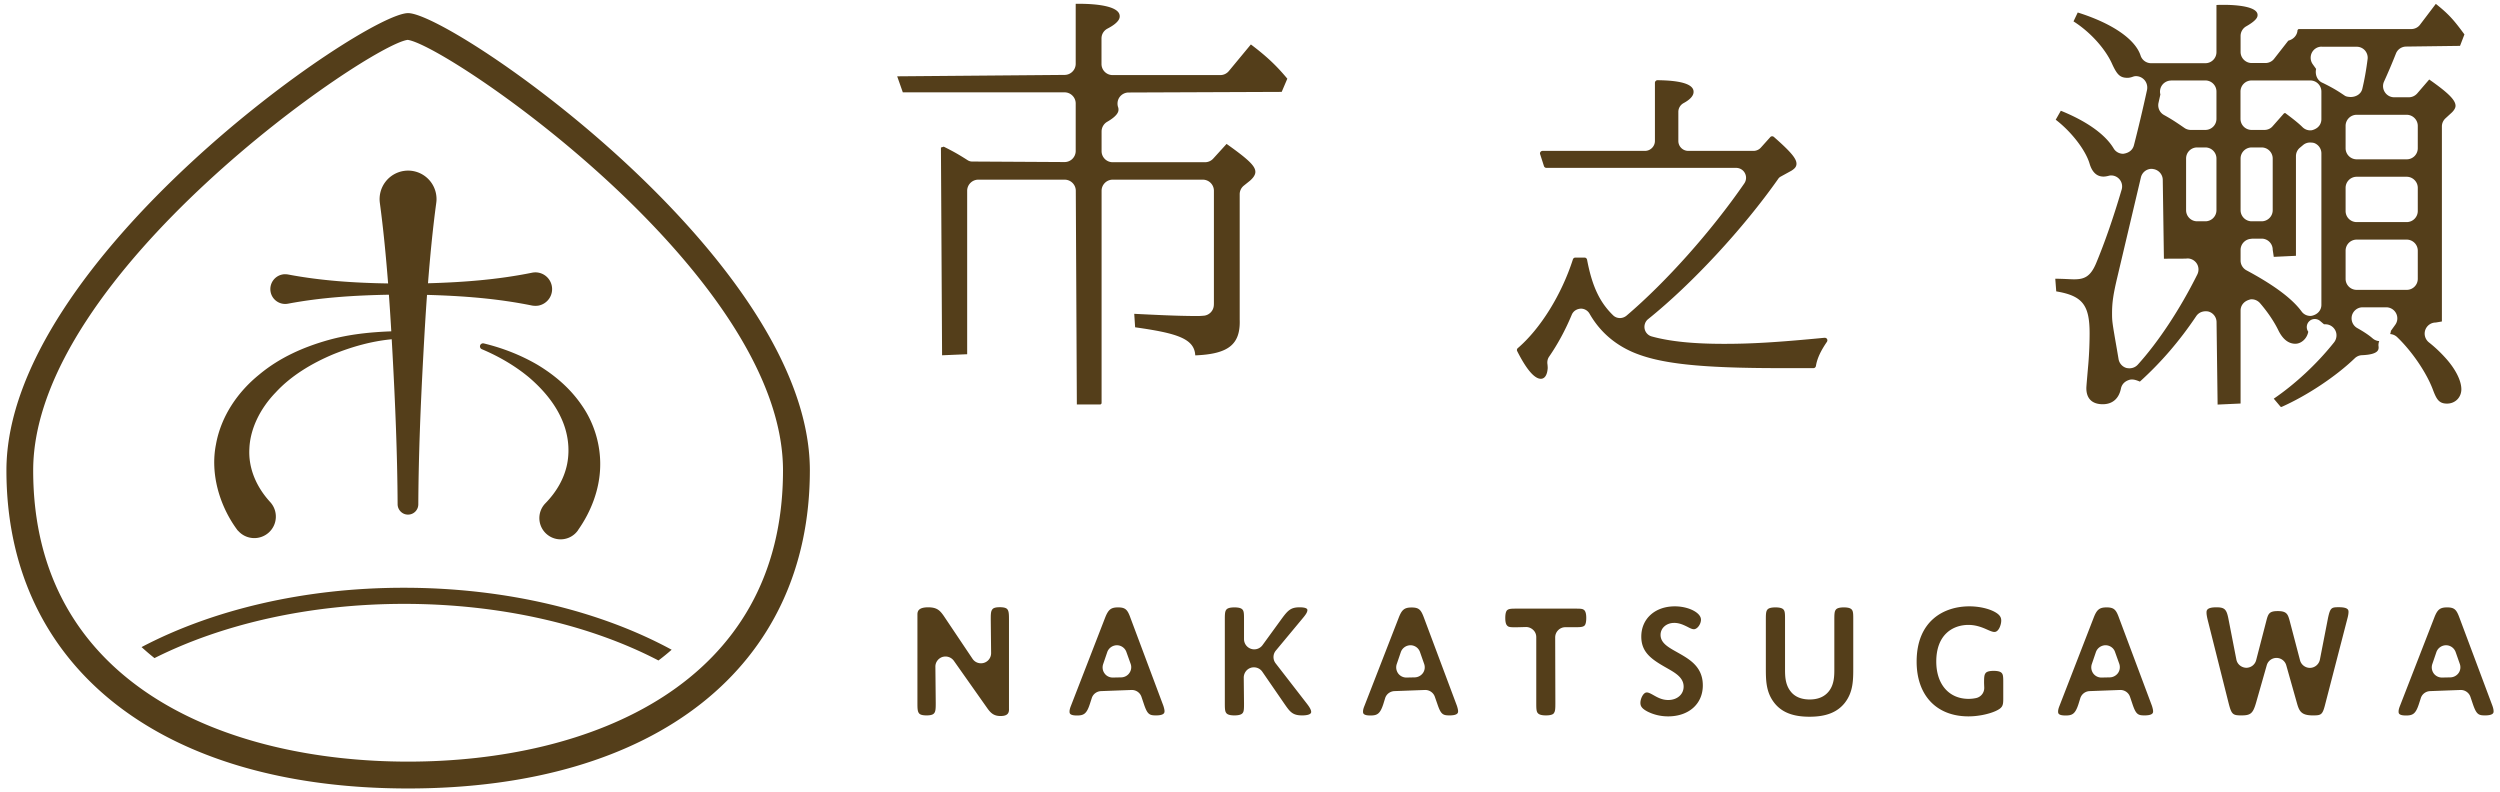 <svg version="1.1" id="logo" xmlns="http://www.w3.org/2000/svg" x="0" y="0" viewBox="0 0 284 90" width="284" height="90" style="enable-background:new 0 0 284 90" xml:space="preserve"><style>.st0{fill:#543e1a}</style><path class="st0" d="m122.33 45.95-.12-24.28c0-.69-.57-1.26-1.26-1.26h-9.82c-.69 0-1.26.57-1.26 1.26v18.57l-2.85.12-.13-23.6.32-.1c1.01.51 1.58.81 2.73 1.55.15.09.32.14.49.14l10.51.06c.7 0 1.26-.57 1.26-1.26v-5.4c0-.69-.57-1.26-1.26-1.26h-18.38l-.64-1.82 19.02-.16c.69 0 1.26-.57 1.26-1.26V.43h.36c2.13 0 4.64.29 4.64 1.41 0 .17 0 .69-1.39 1.41-.42.22-.68.64-.68 1.12v2.9c0 .69.56 1.26 1.26 1.26h12.24c.38 0 .73-.17.97-.46l2.5-3.02c1.91 1.44 2.99 2.51 4.14 3.89l-.64 1.5-17.39.07c-.41 0-.79.2-1.03.53-.24.34-.29.77-.16 1.15.03.08.04.16.04.26 0 .16 0 .65-1.29 1.39-.38.22-.63.64-.63 1.09v2.24c0 .69.56 1.26 1.26 1.26h10.49c.36 0 .7-.15.94-.42l1.51-1.66c2.57 1.82 3.27 2.54 3.27 3.18 0 .46-.45.85-.6.99l-.71.57c-.3.24-.47.6-.47.98V36.3c.1 2.83-1.27 3.92-5.05 4.07-.09-1.93-2.16-2.53-6.83-3.19l-.1-1.53c2.22.11 4.89.25 7.16.25.39 0 .64-.03.79-.04.59-.08 1.05-.56 1.09-1.16.01-.09.01-.21.01-.37V21.67c0-.69-.56-1.26-1.26-1.26H126.4c-.69 0-1.26.57-1.26 1.26v24.16l-.12.12h-2.69zM259.15 46.23c-.04 0-.07-.02-.1-.05l-.75-.89c2.36-1.61 4.85-3.88 6.86-6.41.29-.38.35-.9.14-1.33-.21-.43-.65-.71-1.13-.71h-.16l-.46-.39a.927.927 0 0 0-.59-.21c-.21 0-.42.07-.58.21-.34.28-.43.77-.21 1.16l.05.08c0 .03-.01.05-.02.08-.16.72-.79 1.28-1.45 1.28-.79 0-1.45-.53-1.95-1.57-.46-.94-1.16-1.99-2.05-3.03-.24-.28-.59-.45-.96-.45-.08 0-.17.01-.24.04-.75.21-1.02.77-1.02 1.23v10.57l-2.61.12-.12-9.36c0-.55-.36-1.04-.89-1.2-.09-.03-.24-.04-.33-.04-.62 0-.94.34-1.08.54-1.9 2.83-3.99 5.26-6.41 7.45-.38-.16-.63-.24-.91-.24-.08 0-.17.01-.25.03-.73.21-.93.71-.99.99-.23 1.15-.96 1.79-2.07 1.79-1.2 0-1.86-.64-1.86-1.82 0-.14 0-.19.23-2.82.1-1.22.14-2.44.14-3.42 0-3.23-.82-4.26-3.79-4.76l-.11-1.44c1.22.02 1.68.07 2.14.07 1.15 0 1.86-.29 2.51-1.85.95-2.28 1.93-5.08 2.89-8.34a1.25 1.25 0 0 0-1.2-1.61c-.08 0-.16.01-.23.03-.27.07-.46.1-.63.1-.76 0-1.29-.49-1.58-1.46-.45-1.54-2.07-3.64-3.85-5l.58-1.02c2.99 1.21 5.06 2.71 6 4.28.22.38.64.61 1.08.61.66-.08 1.08-.44 1.22-.95.52-2.02 1.02-4.13 1.49-6.29.1-.47-.06-.96-.41-1.26-.24-.21-.54-.32-.85-.32-.11 0-.21.02-.3.05-.27.1-.47.14-.66.14-.89 0-1.22-.41-1.81-1.72-.81-1.71-2.5-3.54-4.32-4.69l.48-1.01c3.95 1.24 6.54 3.05 7.14 4.89.17.52.65.87 1.2.87h6.16c.69 0 1.26-.56 1.26-1.26V.57c.24-.02.53-.02.84-.02 1.59 0 3.83.22 3.83 1.15 0 .17 0 .56-1.29 1.29-.39.22-.64.64-.64 1.1V5.9c0 .69.57 1.26 1.26 1.26h1.56c.39 0 .76-.18.99-.48l1.61-2.06c.62-.16 1.02-.64 1.05-1.2.06-.08.12-.12.12-.12h12.8c.39 0 .77-.18 1-.5l1.79-2.36c1.46 1.16 2.04 1.82 3.25 3.47l-.5 1.3-6.11.08c-.52 0-.98.31-1.17.79-.41 1.04-.88 2.15-1.35 3.18-.18.39-.15.84.09 1.21.23.36.63.58 1.05.58h1.67c.37 0 .71-.16.95-.43l1.37-1.59c2.04 1.43 2.99 2.3 2.99 2.99 0 .28-.22.56-.41.75l-.73.67c-.26.24-.41.57-.41.92v22.16l-.7.12c-.54 0-1.01.34-1.19.85-.17.5-.01 1.06.41 1.4.76.6 1.38 1.2 2.01 1.91 1.05 1.2 1.68 2.47 1.68 3.42 0 .93-.7 1.63-1.63 1.63-.92 0-1.2-.5-1.62-1.63-.74-1.93-2.36-4.31-4.04-5.92-.22-.21-.5-.33-.8-.35.05-.11.07-.24.09-.37l.48-.67c.28-.37.33-.88.11-1.31a1.26 1.26 0 0 0-1.12-.69h-2.69c-.57 0-1.06.39-1.21.93-.14.56.1 1.14.59 1.42.8.45 1.36.83 1.76 1.18.21.18.47.29.75.31-.08.2-.11.43-.07.65.01.31.02.87-1.89.95-.31.01-.6.14-.82.35-2.14 2.06-5.4 4.23-8.3 5.52l-.05.01zm-14.72-27.05c-.58 0-1.08.4-1.22.96l-2.67 11.3c-.47 1.98-.61 2.91-.61 4.15 0 .92.02 1.04.55 4.09l.19 1.12c.08.47.43.87.89 1 .08.02.24.04.32.04.49 0 .79-.22.96-.4 2.36-2.6 4.83-6.35 6.78-10.27.21-.43.16-.95-.13-1.32a1.26 1.26 0 0 0-.99-.49l-.23.02-2.45.01-.13-8.94c0-.63-.47-1.17-1.11-1.25a.772.772 0 0 0-.15-.02zm11.36 7.95c-.69 0-1.26.57-1.26 1.26v1.21c0 .46.26.89.67 1.11 3.15 1.69 5.19 3.22 6.25 4.66.23.33.61.52 1.01.52.07 0 .15-.01.22-.03.63-.16 1.03-.64 1.03-1.23v-17.2c0-.49-.28-.93-.72-1.14-.08-.04-.17-.06-.26-.08-.04 0-.24-.02-.29-.02-.31 0-.58.1-.8.28l-.37.31c-.29.24-.45.59-.45.96v11.32l-2.52.12-.12-.81c0-.69-.56-1.26-1.26-1.26h-1.13zm11.93.09c-.7 0-1.26.56-1.26 1.26v3.2c0 .69.56 1.25 1.26 1.25h5.68c.7 0 1.26-.56 1.26-1.25v-3.2c0-.7-.57-1.26-1.26-1.26h-5.68zm0-7.14c-.7 0-1.26.57-1.26 1.26v2.63c0 .7.56 1.26 1.26 1.26h5.68c.7 0 1.26-.57 1.26-1.26v-2.63c0-.69-.57-1.26-1.26-1.26h-5.68zm-11.93-3.33c-.69 0-1.26.56-1.26 1.26v5.87c0 .69.57 1.26 1.26 1.26h1.13c.69 0 1.26-.56 1.26-1.26v-5.87c0-.69-.56-1.26-1.26-1.26h-1.13zm-6.2 0c-.69 0-1.25.56-1.25 1.26v5.87c0 .69.56 1.26 1.25 1.26h.94c.69 0 1.26-.56 1.26-1.26v-5.87c0-.69-.56-1.26-1.26-1.26h-.94zm18.13-3.71c-.7 0-1.26.57-1.26 1.26v2.54c0 .69.56 1.26 1.26 1.26h5.68c.7 0 1.26-.56 1.26-1.26V14.3c0-.69-.57-1.26-1.26-1.26h-5.68zm-8.15-.2c.02 0 .05.01.07.03.71.53 1.44 1.09 1.92 1.57.24.24.56.37.89.37.09 0 .18-.01.27-.04.92-.28.99-1 .99-1.22V10.4c0-.69-.56-1.26-1.26-1.26h-6.67c-.69 0-1.26.56-1.26 1.26v3.1c0 .7.57 1.26 1.26 1.26h1.46c.36 0 .71-.15.94-.43l1.28-1.45.11-.04zm-12.94-3.69c-.38 0-.76.19-.99.49-.24.31-.32.71-.22 1.09l-.21.94c-.13.56.13 1.13.63 1.4.81.45 1.23.72 2.32 1.47.2.14.46.22.71.22h1.66c.69 0 1.26-.56 1.26-1.26v-3.1c0-.69-.56-1.26-1.26-1.26h-3.9zm17.12-3.85c-.48 0-.9.26-1.12.68-.21.42-.18.93.1 1.32l.38.53c-.15.72.18 1.37.78 1.6 1.11.55 1.64.87 2.45 1.42.11.08.24.12.38.14.04.01.26.03.3.03.67 0 1.21-.37 1.34-.93.26-1.09.45-2.19.6-3.37.05-.36-.07-.72-.3-.99-.24-.27-.58-.42-.94-.42h-3.97zM175.04 43.03c-.72 0-1.63-1.05-2.68-3.13a.28.28 0 0 1 .07-.36c2.57-2.21 4.96-6.06 6.25-10.07a.3.3 0 0 1 .28-.21H180c.14 0 .26.1.29.24.57 3.01 1.43 4.83 2.95 6.31.21.21.49.32.79.32.27 0 .53-.1.74-.27 4.5-3.83 9.63-9.58 13.38-15.02.24-.35.27-.79.07-1.17-.19-.37-.58-.6-1-.6h-21.55c-.13 0-.24-.08-.28-.21l-.43-1.34a.268.268 0 0 1 .04-.26c.06-.08.15-.12.24-.12h11.63c.62 0 1.13-.51 1.13-1.13v-6.6c0-.08.03-.16.09-.21.05-.06.13-.09.21-.09 1 .02 4.09.06 4.09 1.31 0 .16 0 .68-1.13 1.29-.37.2-.6.58-.6 1v3.3c0 .63.51 1.13 1.13 1.13h7.41c.32 0 .63-.14.84-.38l1.06-1.18c.06-.07.14-.1.22-.1.07 0 .14.03.2.08 1.91 1.68 2.56 2.45 2.56 3.04 0 .36-.23.57-.57.79l-1.24.68c-.1.06-.19.13-.26.24-3.98 5.66-9.78 11.92-14.78 15.94-.33.26-.48.69-.4 1.11.09.42.4.75.81.86 2.05.57 4.73.84 8.19.84 3.17 0 6.05-.17 11.44-.69.2 0 .26.11.28.14.06.1.05.22-.01.32-.72 1.05-1.12 1.92-1.25 2.74-.03.15-.14.25-.29.25h-3.65c-9.24 0-13.82-.5-16.9-1.83-2.1-.92-3.75-2.38-4.88-4.36-.2-.35-.58-.57-.98-.57-.49.03-.87.29-1.04.7-.72 1.73-1.59 3.34-2.58 4.77-.15.22-.21.49-.19.76.03.22.04.41.04.53-.05.75-.32 1.21-.78 1.21zM113.67 81.34c-.75 0-1.11-.31-1.53-.91l-3.78-5.36a1.17 1.17 0 0 0-.95-.49c-.12 0-.24.02-.35.05-.48.16-.81.61-.8 1.11l.04 4.13c0 .57-.01.91-.15 1.11-.07.1-.2.29-.89.29-.7 0-.82-.19-.88-.27-.15-.21-.16-.56-.16-1.13V69.8c0-.38.14-.81 1.22-.81 1.01 0 1.34.37 1.76.96l3.28 4.89c.22.33.58.51.96.51a1.15 1.15 0 0 0 1.15-1.17l-.04-3.81c0-.57.01-.9.15-1.1.07-.11.19-.29.88-.29.7 0 .82.19.88.27.15.22.16.57.16 1.13v10.09c.02.43-.05.87-.95.87zM131.32 81.27c-.75 0-.98-.12-1.37-1.28l-.28-.83c-.16-.47-.6-.78-1.1-.78l-3.49.13c-.49.02-.92.34-1.06.81l-.22.68c-.36 1.09-.68 1.28-1.46 1.28-.84 0-.84-.27-.84-.45 0-.12.02-.3.16-.65l3.87-9.98c.37-.95.67-1.2 1.48-1.2.85 0 1.08.27 1.41 1.19l3.74 9.99c.11.35.13.51.13.6 0 .16 0 .49-.97.49zm-4.45-7.97c-.49.01-.93.32-1.09.79l-.46 1.35c-.12.36-.07.75.16 1.06.21.3.56.47.93.47l.97-.02c.37-.01.72-.2.92-.5.21-.3.27-.69.14-1.04l-.48-1.34c-.16-.46-.6-.77-1.09-.77.01 0 0 0 0 0zM147.92 81.27c-1.09 0-1.38-.41-2-1.3l-2.52-3.66c-.22-.32-.58-.5-.95-.5-.12 0-.24.01-.35.05-.49.15-.81.61-.81 1.12l.03 2.9c0 .57 0 .91-.14 1.1-.06.08-.21.29-.95.29s-.88-.21-.94-.29c-.14-.19-.15-.53-.15-1.11V70.4c0-.58.01-.92.15-1.11.06-.09.21-.29.94-.29.74 0 .88.2.95.29.14.2.14.52.14 1.11v2.21a1.162 1.162 0 0 0 2.1.68l2.21-3.04c.69-.93 1.02-1.26 2.01-1.26.33 0 .88.04.88.31 0 .25-.19.52-.48.87l-3.1 3.73c-.35.42-.36 1.02-.03 1.45l3.57 4.61c.23.3.47.65.47.91.01.38-.79.4-1.03.4zM164.66 81.27c-.75 0-.98-.12-1.37-1.28l-.29-.83c-.16-.47-.6-.78-1.1-.78l-3.49.13c-.49.02-.92.34-1.06.81l-.21.68c-.36 1.09-.68 1.28-1.46 1.28-.84 0-.84-.27-.84-.45 0-.12.02-.3.16-.64l3.88-9.98c.36-.95.66-1.2 1.48-1.2.85 0 1.07.27 1.41 1.19l3.74 9.99c.11.35.13.51.13.6 0 .15 0 .48-.98.48zm-4.44-7.97c-.49.01-.93.32-1.09.79l-.46 1.35c-.12.36-.06.75.16 1.06.22.3.57.47.93.47l.96-.02c.37-.01.72-.2.93-.5.21-.3.26-.69.13-1.04l-.47-1.34c-.16-.46-.59-.77-1.09-.77zM175.62 81.27c-.74 0-.88-.21-.95-.29-.14-.19-.15-.53-.15-1.11v-7.49c0-.31-.12-.61-.35-.82-.22-.21-.51-.33-.81-.33l-1.15.03c-.53 0-.79-.01-.94-.14-.19-.14-.27-.44-.27-.92 0-.73.19-.87.25-.91.18-.14.49-.15.99-.15h6.71c.57 0 .82.01.98.14.23.16.27.59.27.92 0 .72-.18.86-.24.9-.18.14-.5.15-1 .15h-1.13c-.31 0-.6.12-.82.34-.22.22-.34.51-.34.82l.02 7.46c0 .58-.01.92-.15 1.11-.04.09-.19.29-.92.29zM189.49 81.38c-.81 0-1.59-.18-2.3-.53-.7-.36-.84-.65-.84-1.01 0-.46.32-1.18.73-1.18.2 0 .47.15.74.3.46.26.98.56 1.69.56 1.02 0 1.75-.64 1.75-1.52 0-1.01-.91-1.54-1.8-2.05l-.21-.12c-1.64-.93-2.8-1.73-2.8-3.51 0-2.03 1.56-3.44 3.81-3.44 1.55 0 2.97.72 2.97 1.51 0 .52-.42 1.09-.81 1.09-.19 0-.44-.12-.72-.27-.43-.21-.91-.45-1.51-.45-.88 0-1.55.58-1.55 1.36 0 .92.86 1.4 1.86 1.96.44.25.93.52 1.38.85 1.07.78 1.56 1.71 1.56 2.93 0 2.1-1.59 3.52-3.95 3.52zM205.56 81.42c-1.9 0-3.17-.51-4.01-1.59-.95-1.23-.95-2.58-.95-4.02V70.4c0-.58.01-.92.15-1.11.06-.09.21-.29.94-.29.74 0 .88.2.95.29.14.2.14.52.14 1.11V76c0 .72 0 1.72.61 2.51.46.62 1.2.95 2.19.95.98 0 1.72-.33 2.2-.96.6-.78.6-1.78.6-2.5v-5.6c0-.58.01-.92.15-1.11.06-.09.21-.29.93-.29.72 0 .86.2.93.29.14.2.14.53.14 1.11v5.41c0 1.44 0 2.79-.95 4.02-.85 1.08-2.12 1.59-4.02 1.59zM223.62 81.38c-3.63 0-5.89-2.38-5.89-6.22 0-4.63 3.09-6.28 5.99-6.28 1.09 0 2.21.25 2.93.66.63.36.69.69.69.97 0 .43-.27 1.28-.77 1.28-.24 0-.54-.14-.88-.29-.8-.36-1.42-.51-2.08-.51-1.76 0-3.65 1.09-3.65 4.16 0 2.58 1.44 4.24 3.67 4.24.29 0 .57-.03.85-.09.55-.12.94-.6.93-1.17l-.02-.54c0-.57.01-.89.15-1.09.06-.09.21-.29.94-.29s.88.2.95.29c.14.19.14.51.14 1.11v1.77c0 .79-.08 1.03-.88 1.4-.81.36-2 .6-3.07.6zM243.62 81.27c-.75 0-.98-.12-1.37-1.28l-.28-.83c-.16-.47-.6-.78-1.1-.78l-3.49.13c-.49.02-.91.34-1.06.81l-.21.68c-.36 1.09-.68 1.28-1.46 1.28-.85 0-.85-.27-.85-.45 0-.12.02-.3.16-.65l3.87-9.98c.36-.95.67-1.2 1.48-1.2.85 0 1.08.27 1.41 1.19l3.74 9.99c.11.35.13.51.13.6.01.16.01.49-.97.49zm-4.44-7.97c-.49.01-.93.32-1.09.79l-.46 1.35c-.12.36-.06.75.16 1.06.22.3.56.47.93.47l.96-.02c.37-.01.72-.2.93-.5.21-.3.26-.69.14-1.04l-.48-1.34c-.15-.46-.59-.77-1.09-.77zM262.75 81.27c-1.29 0-1.55-.44-1.81-1.37l-1.22-4.32c-.14-.5-.6-.84-1.11-.84-.52 0-.97.34-1.11.84l-1.22 4.28c-.35 1.19-.61 1.41-1.66 1.41-1.01 0-1.13-.12-1.48-1.51l-2.35-9.35c-.06-.25-.13-.57-.13-.82 0-.22 0-.6 1.11-.6.93 0 1.16.21 1.37 1.26l.91 4.67c.1.53.56.91 1.1.94h.03c.53 0 .99-.36 1.12-.87l1.16-4.48c.21-.81.34-1.09 1.3-1.09 1 0 1.14.35 1.34 1.08l1.18 4.5c.13.51.6.87 1.12.87h.04c.54-.02.99-.41 1.1-.94l.91-4.67c.26-1.24.4-1.28 1.25-1.28 1.09 0 1.09.35 1.09.54 0 .13-.02.36-.13.76l-2.45 9.46c-.36 1.45-.44 1.53-1.46 1.53zM282.3 81.27c-.75 0-.98-.12-1.38-1.28l-.28-.83a1.16 1.16 0 0 0-1.09-.78l-3.49.13c-.49.02-.92.34-1.06.81l-.22.68c-.36 1.09-.68 1.28-1.46 1.28-.84 0-.84-.27-.84-.45 0-.12.02-.3.16-.65l3.88-9.98c.36-.95.66-1.2 1.47-1.2.85 0 1.07.27 1.41 1.19l3.74 9.99c.12.35.13.51.13.6.01.16.01.49-.97.49zm-4.44-7.97c-.49.01-.93.32-1.09.79l-.46 1.35c-.12.36-.06.75.16 1.06.22.3.57.47.94.47l.96-.02c.37-.01.72-.2.93-.5.21-.3.26-.69.13-1.04l-.47-1.34c-.17-.46-.6-.77-1.1-.77zM46.36 89.57C18.21 89.57.73 75.72.73 53.44c0-23.96 40.68-51.95 45.63-51.95C51.32 1.49 92 29.48 92 53.44c-.01 22.29-17.49 36.13-45.64 36.13zm-.05-85.04c-4.33.54-42.54 26.53-42.54 48.91 0 24.39 22 33.08 42.59 33.08 20.59 0 42.59-8.69 42.59-33.08 0-22.38-38.21-48.37-42.64-48.91z"/><path class="st0" d="M60.44 34.71c.24.04.5.05.76 0a1.905 1.905 0 0 0 1.48-2.25 1.895 1.895 0 0 0-2.24-1.48c-3.94.8-7.88 1.09-11.82 1.2.24-3.05.53-6.1.94-9.14.04-.27.04-.57 0-.85a3.227 3.227 0 0 0-3.63-2.78 3.24 3.24 0 0 0-2.78 3.63c.41 3.05.7 6.11.94 9.16-3.79-.06-7.58-.3-11.38-1.02-.2-.03-.42-.04-.62 0a1.69 1.69 0 0 0-1.35 1.97c.17.92 1.05 1.52 1.97 1.35 3.82-.72 7.65-.95 11.47-1.02.1 1.39.19 2.77.27 4.16-2.39.09-4.79.33-7.15.99-2.77.78-5.52 1.97-7.86 3.93-2.34 1.89-4.32 4.63-4.91 7.95-.65 3.3.4 6.87 2.31 9.53l.06.08c.05.08.11.15.18.21.91 1 2.46 1.07 3.46.16s1.07-2.46.15-3.46c-1.54-1.68-2.49-3.8-2.36-6.07.09-2.25 1.22-4.55 2.99-6.38 1.73-1.88 4.06-3.29 6.53-4.33 2.1-.85 4.34-1.49 6.65-1.71l.09 1.62c.31 5.71.55 11.43.58 17.13.01.64.53 1.17 1.17 1.17.65.01 1.18-.52 1.18-1.17.03-5.71.27-11.42.58-17.13.12-2.22.25-4.44.41-6.66 3.99.11 7.96.4 11.93 1.21z"/><path class="st0" d="M66.11 46.07c-1.34-1.98-3.14-3.48-5.05-4.63-1.94-1.13-4-1.92-6.11-2.43a.352.352 0 0 0-.4.21c-.07.17.01.38.19.45 1.94.82 3.76 1.88 5.33 3.18 1.55 1.32 2.87 2.87 3.66 4.59.81 1.72 1.03 3.56.7 5.26-.34 1.7-1.24 3.21-2.47 4.47a2.408 2.408 0 0 0 .34 3.66c1.09.77 2.6.5 3.36-.59l.04-.07c1.44-2.05 2.41-4.55 2.48-7.11.08-2.54-.71-5.04-2.07-6.99zM16.08 73.51c.48.43.96.85 1.47 1.25 7.62-3.83 17.53-6.16 28.36-6.16 11.09 0 21.21 2.43 28.89 6.43.52-.39 1.02-.8 1.5-1.22-8.04-4.37-18.71-7.04-30.4-7.04-11.4-.01-21.84 2.54-29.82 6.74z"/></svg>